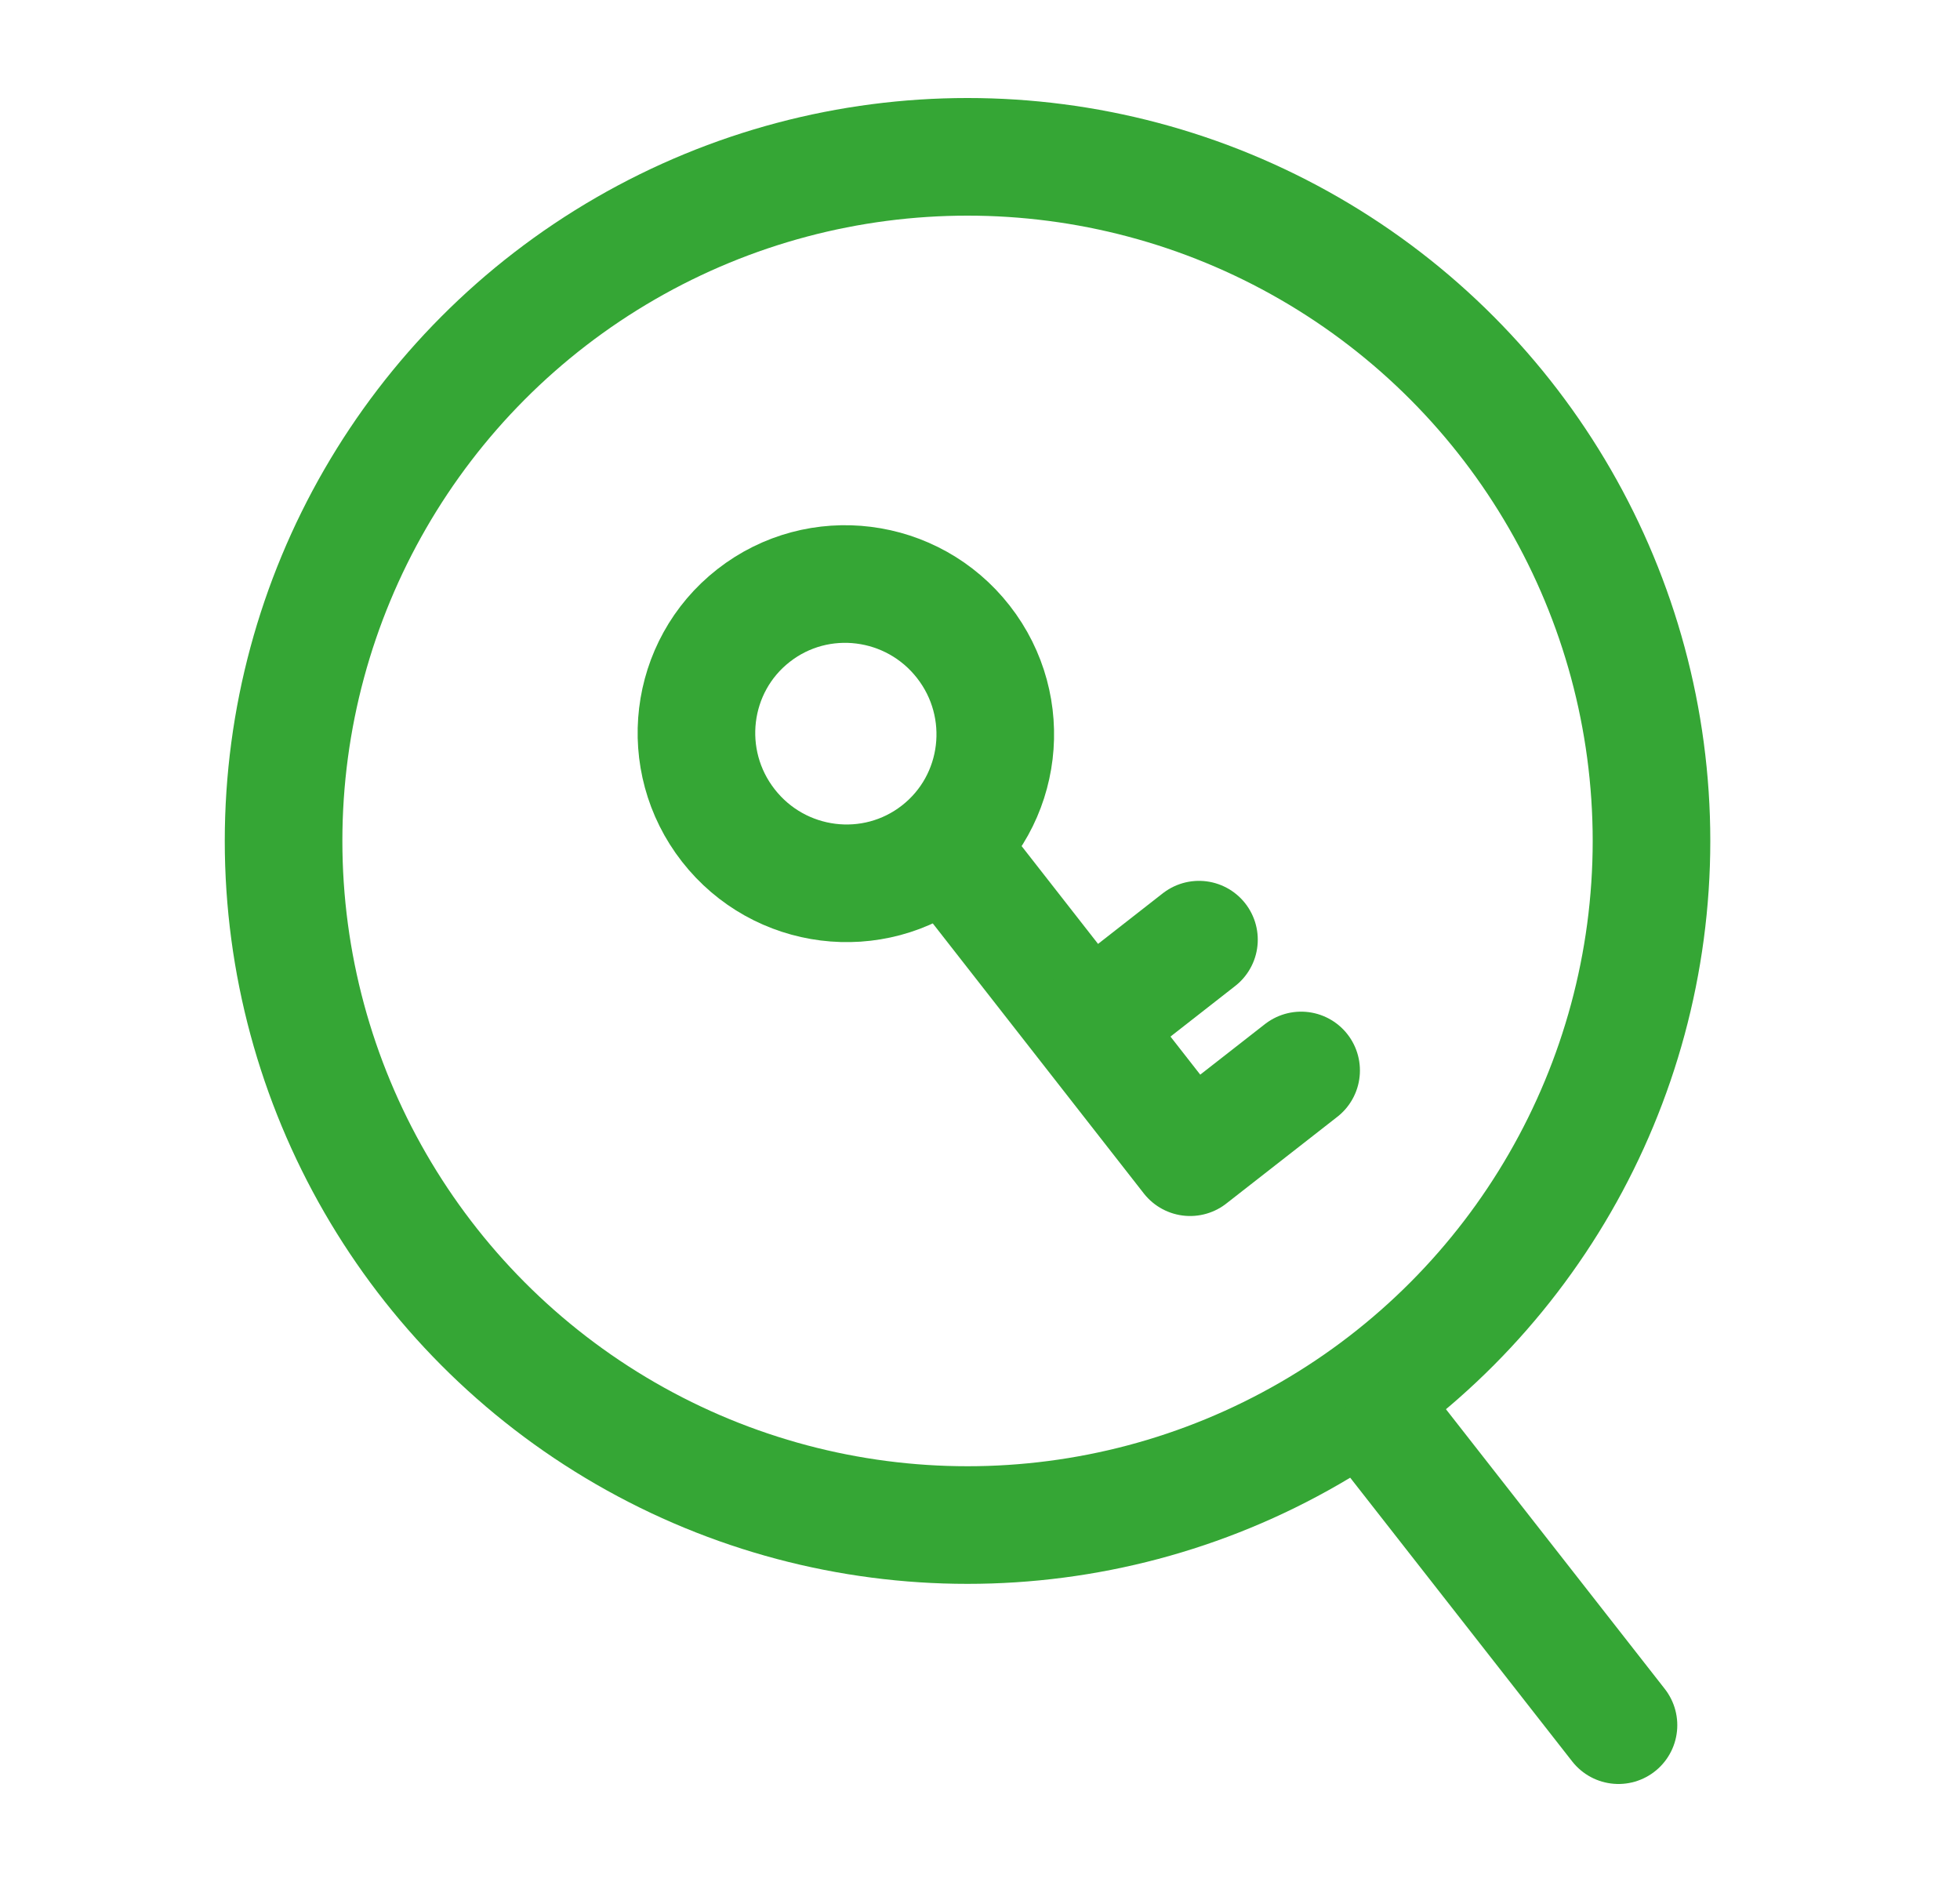 <svg xmlns="http://www.w3.org/2000/svg" width="25" height="24" viewBox="0 0 25 24" fill="none"><g clip-path="url(#clip0_2415_92299)"><circle cx="12.341" cy="10.724" r="8.724" stroke="#35A635" stroke-width="1.5"></circle><path d="M17.793 18.357L20.644 22" stroke="#35A635" stroke-width="1.5" stroke-linecap="round"></path><ellipse cx="10.789" cy="9.356" rx="1.902" ry="1.912" transform="rotate(-38.008 10.789 9.356)" stroke="#35A635" stroke-width="1.5"></ellipse><path d="M12.13 10.855L15.18 14.757L16.596 13.651" stroke="#35A635" stroke-width="1.5" stroke-linecap="round" stroke-linejoin="round"></path><path d="M13.989 13.002L15.293 11.983" stroke="#35A635" stroke-width="1.5" stroke-linecap="round"></path></g><defs><clipPath id="clip0_2415_92299"><rect width="24" height="24" fill="white" transform="translate(0.617)"></rect></clipPath></defs></svg>